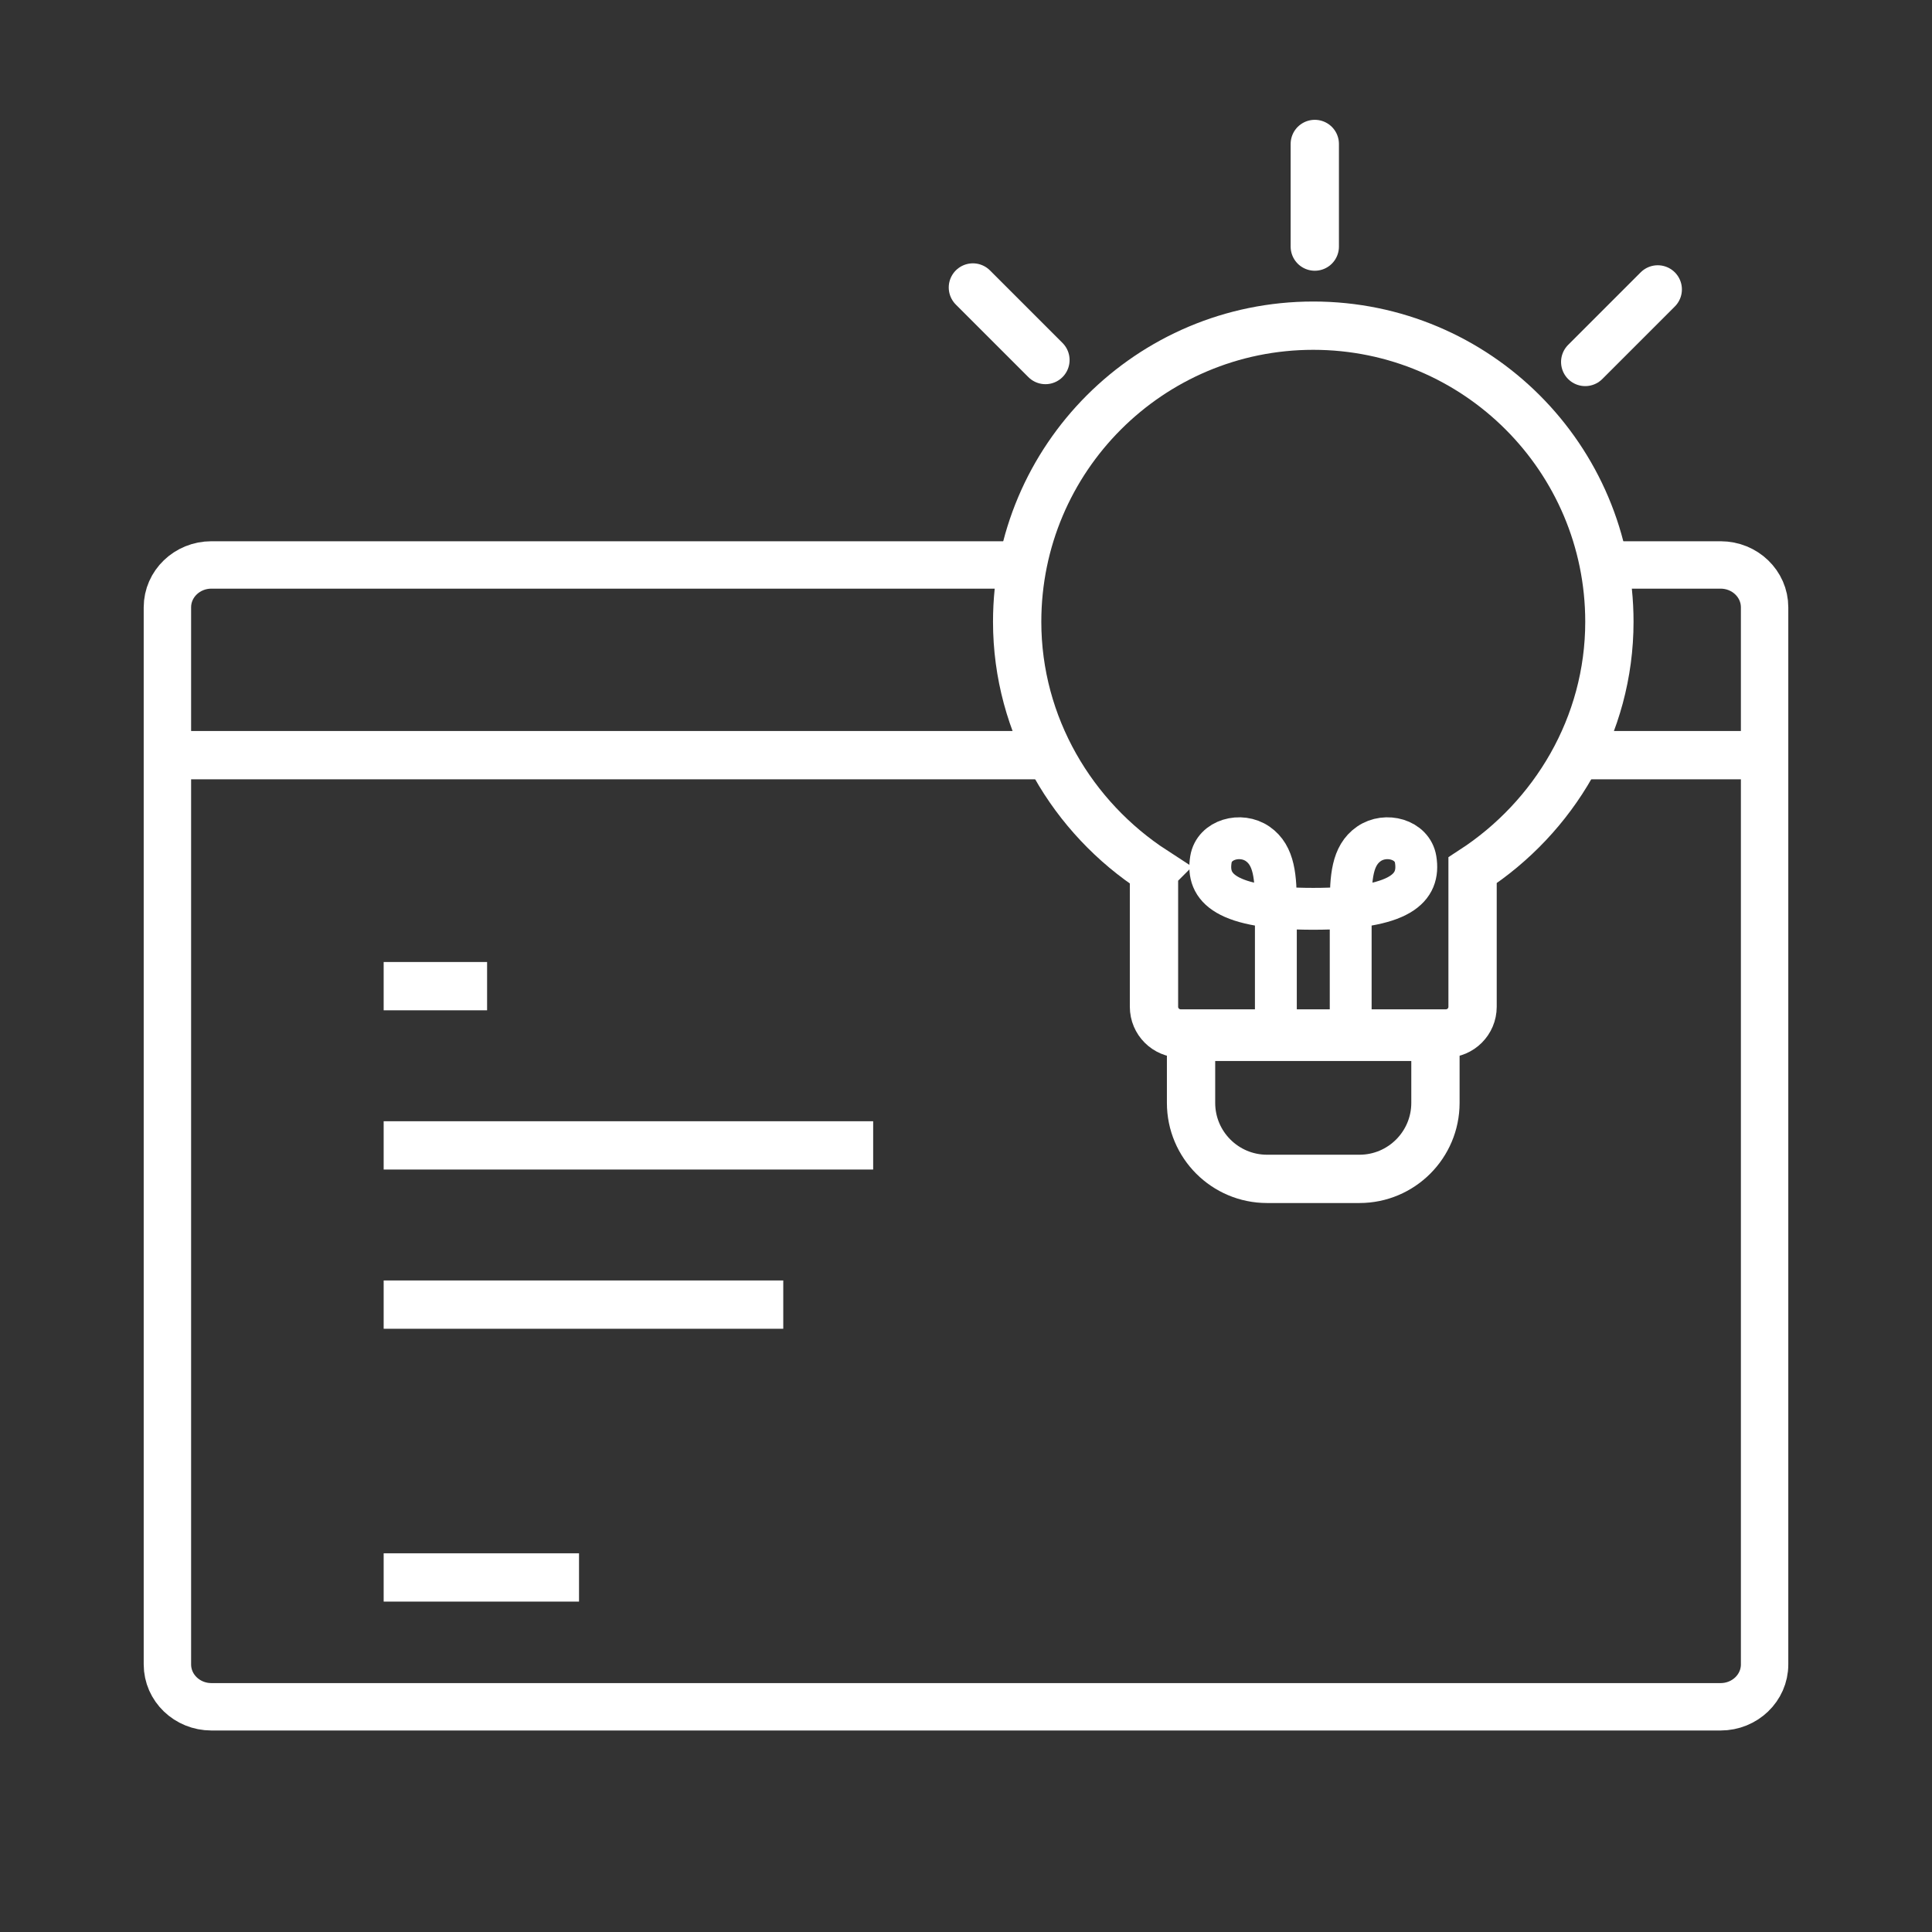 <?xml version="1.0" encoding="UTF-8"?><svg id="Icons" xmlns="http://www.w3.org/2000/svg" viewBox="0 0 600 600"><rect x="0" y="0" width="600" height="600" fill="#333333" stroke="none"/><defs><style>.cls-1{stroke-width:14.72px;}.cls-1,.cls-2,.cls-3,.cls-4{fill:none;stroke:#fff;stroke-miterlimit:10;}.cls-2{stroke-linecap:round;}.cls-2,.cls-3{stroke-width:15px;}.cls-4{stroke-width:13px;}</style></defs><g><path class="cls-3" d="M358.38,270.4c-25.24-16.39-42.49-44.96-42.49-77.3,0-50.79,41.17-91.96,91.96-91.96s91.96,41.17,91.96,91.96c0,32.34-17.25,60.77-42.49,77.17v42.39c0,4.58-3.71,8.29-8.29,8.29h-82.36c-4.58,0-8.29-3.71-8.29-8.29v-42.26Z"/><path class="cls-3" d="M369.9,322h75.89v20.51c0,13.02-10.57,23.6-23.6,23.6h-28.7c-13.02,0-23.6-10.57-23.6-23.6v-20.51h0Z"/><path class="cls-4" d="M419.47,320.95s0-30.65,0-39.52c0-8.87,.4-15.73,5.65-19.36,5.24-3.63,13.51-1.41,14.52,4.84,1.41,8.76-4.3,15.33-31.79,15.33-27.49,0-33.21-6.57-31.79-15.33,1.01-6.25,9.28-8.47,14.52-4.84,5.24,3.63,5.65,10.49,5.65,19.36v39.52"/><line class="cls-2" x1="302.14" y1="89.28" x2="324.67" y2="111.81"/><line class="cls-2" x1="408.32" y1="44.71" x2="408.32" y2="76.58"/><line class="cls-2" x1="492.3" y1="112.41" x2="514.83" y2="89.88"/></g><path class="cls-1" d="M498.27,175.45h36.08c7.54,0,13.66,5.89,13.66,13.15v328.31c0,7.26-6.12,13.15-13.66,13.15H65.65c-7.54,0-13.66-5.89-13.66-13.15V188.6c0-7.26,6.12-13.15,13.66-13.15h251.32"/><line class="cls-3" x1="119.15" y1="306.26" x2="151.27" y2="306.26"/><line class="cls-3" x1="119.15" y1="355.71" x2="271.17" y2="355.71"/><line class="cls-3" x1="119.15" y1="405.16" x2="243.25" y2="405.16"/><line class="cls-3" x1="119.15" y1="489.89" x2="179.82" y2="489.89"/><line class="cls-3" x1="51.99" y1="234.52" x2="322.9" y2="234.52"/><line class="cls-3" x1="491.4" y1="234.52" x2="548.01" y2="234.52"/></svg>